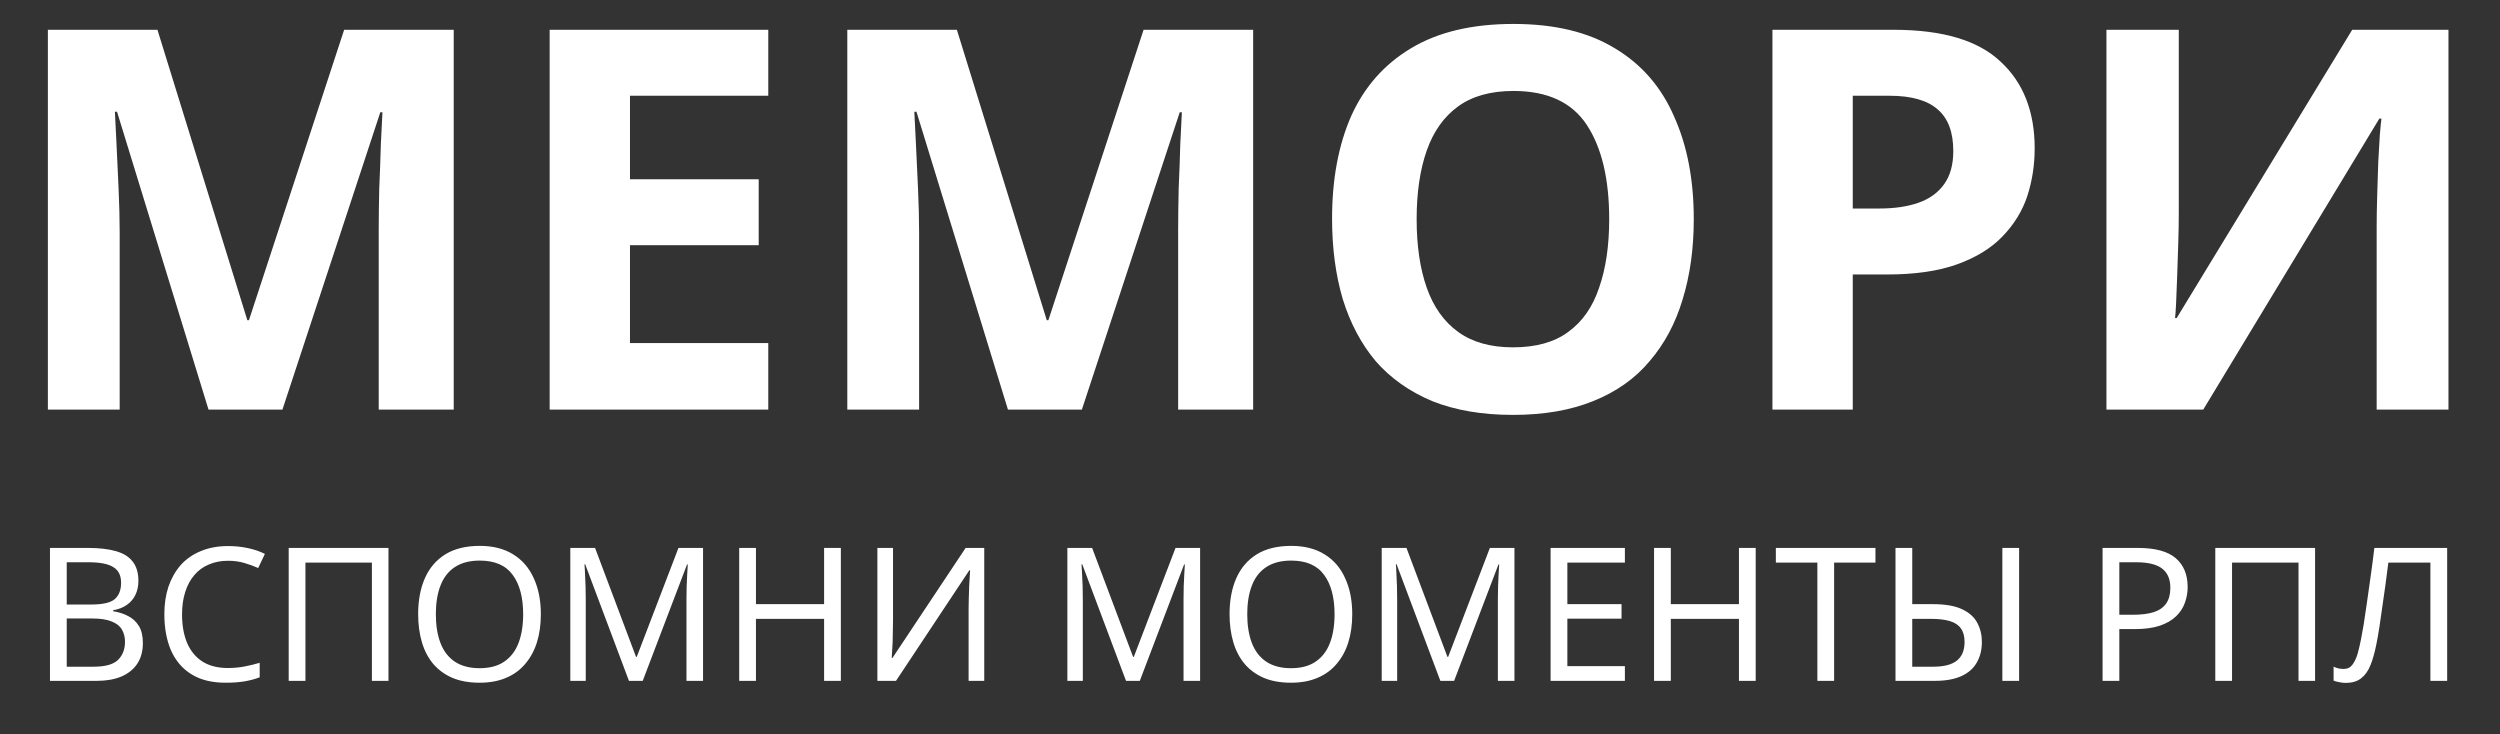 <svg xmlns="http://www.w3.org/2000/svg" width="470.0" height="138.0" viewBox="0.0 0.0 470.0 138.0" fill="none">
<rect x="0.0" y="0.0" width="470.0" height="138.0" fill="#333333" stroke="none"/>
<path d="M39.2 77L22 21H21.6C21.667 22.333 21.767 24.333 21.9 27C22.033 29.667 22.167 32.533 22.3 35.6C22.433 38.6 22.5 41.333 22.5 43.8V77H9V5.6H29.6L46.5 60.2H46.8L64.7 5.6H85.3V77H71.2V43.2C71.2 40.933 71.233 38.333 71.3 35.4C71.433 32.467 71.533 29.7 71.6 27.1C71.733 24.433 71.833 22.433 71.9 21.1H71.5L53.1 77H39.2ZM144.436 77H103.336V5.6H144.436V18H118.436V33.7H142.636V46.1H118.436V64.5H144.436V77ZM189.493 77L172.293 21H171.893C171.96 22.333 172.06 24.333 172.193 27C172.326 29.667 172.46 32.533 172.593 35.6C172.726 38.6 172.793 41.333 172.793 43.8V77H159.293V5.6H179.893L196.793 60.2H197.093L214.993 5.6H235.593V77H221.493V43.2C221.493 40.933 221.526 38.333 221.593 35.4C221.726 32.467 221.826 29.7 221.893 27.1C222.026 24.433 222.126 22.433 222.193 21.1H221.793L203.393 77H189.493ZM318.429 41.2C318.429 46.733 317.729 51.767 316.329 56.3C314.996 60.767 312.929 64.633 310.129 67.9C307.396 71.167 303.862 73.667 299.529 75.4C295.262 77.133 290.229 78 284.429 78C278.629 78 273.562 77.133 269.229 75.4C264.962 73.6 261.429 71.1 258.629 67.9C255.896 64.633 253.829 60.733 252.429 56.2C251.096 51.667 250.429 46.633 250.429 41.1C250.429 33.7 251.629 27.267 254.029 21.8C256.496 16.333 260.229 12.1 265.229 9.1C270.296 6.033 276.729 4.5 284.529 4.5C292.262 4.5 298.629 6.033 303.629 9.1C308.629 12.1 312.329 16.367 314.729 21.9C317.196 27.367 318.429 33.8 318.429 41.2ZM266.329 41.2C266.329 46.2 266.962 50.5 268.229 54.1C269.496 57.7 271.462 60.467 274.129 62.4C276.796 64.333 280.229 65.3 284.429 65.3C288.762 65.3 292.229 64.333 294.829 62.4C297.496 60.467 299.429 57.7 300.629 54.1C301.896 50.5 302.529 46.2 302.529 41.2C302.529 33.667 301.129 27.767 298.329 23.5C295.529 19.233 290.929 17.1 284.529 17.1C280.262 17.1 276.796 18.067 274.129 20C271.462 21.933 269.496 24.7 268.229 28.3C266.962 31.9 266.329 36.2 266.329 41.2ZM356.019 5.6C365.219 5.6 371.919 7.6 376.119 11.6C380.385 15.533 382.519 20.967 382.519 27.9C382.519 31.033 382.052 34.033 381.119 36.9C380.185 39.7 378.619 42.233 376.419 44.5C374.285 46.7 371.452 48.433 367.919 49.7C364.385 50.967 360.019 51.6 354.819 51.6H348.319V77H333.219V5.6H356.019ZM355.219 18H348.319V39.2H353.319C356.185 39.2 358.652 38.833 360.719 38.1C362.785 37.367 364.385 36.2 365.519 34.6C366.652 33 367.219 30.933 367.219 28.4C367.219 24.867 366.252 22.267 364.319 20.6C362.385 18.867 359.352 18 355.219 18ZM396.012 5.6H409.612V40.1C409.612 41.767 409.578 43.633 409.512 45.7C409.445 47.767 409.378 49.8 409.312 51.8C409.245 53.733 409.178 55.433 409.112 56.9C409.045 58.3 408.978 59.267 408.912 59.8H409.212L442.212 5.6H460.312V77H446.812V42.7C446.812 40.9 446.845 38.933 446.912 36.8C446.978 34.6 447.045 32.5 447.112 30.5C447.245 28.5 447.345 26.767 447.412 25.3C447.545 23.767 447.645 22.767 447.712 22.3H447.312L414.212 77H396.012V5.6Z" fill="white" />
<path d="M16.535 103.01C18.612 103.01 20.35 103.208 21.75 103.605C23.173 104.002 24.235 104.655 24.935 105.565C25.658 106.475 26.02 107.688 26.02 109.205C26.02 110.185 25.833 111.06 25.46 111.83C25.11 112.577 24.573 113.207 23.85 113.72C23.15 114.21 22.287 114.548 21.26 114.735V114.91C22.31 115.073 23.255 115.377 24.095 115.82C24.958 116.263 25.635 116.893 26.125 117.71C26.615 118.527 26.86 119.588 26.86 120.895C26.86 122.412 26.51 123.707 25.81 124.78C25.11 125.83 24.107 126.635 22.8 127.195C21.517 127.732 19.977 128 18.18 128H9.395V103.01H16.535ZM17.165 113.65C19.312 113.65 20.782 113.312 21.575 112.635C22.368 111.935 22.765 110.908 22.765 109.555C22.765 108.178 22.275 107.198 21.295 106.615C20.338 106.008 18.798 105.705 16.675 105.705H12.545V113.65H17.165ZM12.545 116.275V125.34H17.585C19.802 125.34 21.342 124.908 22.205 124.045C23.068 123.182 23.5 122.05 23.5 120.65C23.5 119.763 23.302 118.993 22.905 118.34C22.532 117.687 21.89 117.185 20.98 116.835C20.093 116.462 18.88 116.275 17.34 116.275H12.545ZM42.869 105.425C41.539 105.425 40.337 105.658 39.264 106.125C38.19 106.568 37.28 107.233 36.534 108.12C35.787 108.983 35.215 110.045 34.819 111.305C34.422 112.542 34.224 113.942 34.224 115.505C34.224 117.558 34.539 119.343 35.169 120.86C35.822 122.377 36.779 123.543 38.039 124.36C39.322 125.177 40.92 125.585 42.834 125.585C43.93 125.585 44.969 125.492 45.949 125.305C46.929 125.118 47.885 124.885 48.819 124.605V127.335C47.885 127.685 46.917 127.942 45.914 128.105C44.934 128.268 43.755 128.35 42.379 128.35C39.835 128.35 37.712 127.825 36.009 126.775C34.305 125.725 33.022 124.232 32.159 122.295C31.319 120.358 30.899 118.083 30.899 115.47C30.899 113.58 31.155 111.853 31.669 110.29C32.205 108.727 32.975 107.373 33.979 106.23C35.005 105.087 36.265 104.212 37.759 103.605C39.252 102.975 40.967 102.66 42.904 102.66C44.187 102.66 45.424 102.788 46.614 103.045C47.804 103.302 48.865 103.663 49.799 104.13L48.539 106.79C47.769 106.44 46.905 106.125 45.949 105.845C45.015 105.565 43.989 105.425 42.869 105.425ZM54.273 128V103.01H73.033V128H69.918V105.775H57.423V128H54.273ZM101.679 115.47C101.679 117.407 101.434 119.168 100.944 120.755C100.454 122.318 99.719 123.672 98.739 124.815C97.782 125.958 96.58 126.833 95.133 127.44C93.71 128.047 92.053 128.35 90.163 128.35C88.204 128.35 86.5 128.047 85.053 127.44C83.607 126.81 82.405 125.935 81.448 124.815C80.492 123.672 79.78 122.307 79.314 120.72C78.847 119.133 78.614 117.372 78.614 115.435C78.614 112.868 79.034 110.628 79.874 108.715C80.713 106.802 81.985 105.308 83.689 104.235C85.415 103.162 87.585 102.625 90.198 102.625C92.695 102.625 94.795 103.162 96.499 104.235C98.202 105.285 99.485 106.778 100.349 108.715C101.235 110.628 101.679 112.88 101.679 115.47ZM81.939 115.47C81.939 117.57 82.23 119.378 82.814 120.895C83.397 122.412 84.295 123.578 85.508 124.395C86.745 125.212 88.297 125.62 90.163 125.62C92.053 125.62 93.594 125.212 94.784 124.395C95.997 123.578 96.895 122.412 97.478 120.895C98.062 119.378 98.353 117.57 98.353 115.47C98.353 112.32 97.7 109.858 96.394 108.085C95.087 106.288 93.022 105.39 90.198 105.39C88.308 105.39 86.745 105.798 85.508 106.615C84.295 107.408 83.397 108.563 82.814 110.08C82.23 111.573 81.939 113.37 81.939 115.47ZM118.242 128L110.017 106.09H109.877C109.924 106.557 109.959 107.152 109.982 107.875C110.029 108.598 110.064 109.392 110.087 110.255C110.111 111.095 110.122 111.958 110.122 112.845V128H107.217V103.01H111.872L119.572 123.485H119.712L127.552 103.01H132.172V128H129.057V112.635C129.057 111.818 129.069 111.013 129.092 110.22C129.116 109.403 129.151 108.645 129.197 107.945C129.244 107.222 129.279 106.615 129.302 106.125H129.162L120.832 128H118.242ZM158.08 128H154.93V116.345H142.12V128H138.97V103.01H142.12V113.58H154.93V103.01H158.08V128ZM164.948 103.01H167.888V116.73C167.888 117.313 167.876 117.955 167.853 118.655C167.853 119.332 167.841 120.008 167.818 120.685C167.794 121.362 167.759 121.968 167.713 122.505C167.689 123.018 167.666 123.415 167.643 123.695H167.783L181.538 103.01H185.038V128H182.098V114.42C182.098 113.79 182.109 113.113 182.133 112.39C182.156 111.643 182.179 110.932 182.203 110.255C182.249 109.555 182.284 108.937 182.308 108.4C182.331 107.863 182.354 107.467 182.378 107.21H182.238L168.448 128H164.948V103.01ZM211.69 128L203.465 106.09H203.325C203.371 106.557 203.406 107.152 203.43 107.875C203.476 108.598 203.511 109.392 203.535 110.255C203.558 111.095 203.57 111.958 203.57 112.845V128H200.665V103.01H205.32L213.02 123.485H213.16L221 103.01H225.62V128H222.505V112.635C222.505 111.818 222.516 111.013 222.54 110.22C222.563 109.403 222.598 108.645 222.645 107.945C222.691 107.222 222.726 106.615 222.75 106.125H222.61L214.28 128H211.69ZM254.222 115.47C254.222 117.407 253.977 119.168 253.487 120.755C252.997 122.318 252.262 123.672 251.282 124.815C250.326 125.958 249.124 126.833 247.677 127.44C246.254 128.047 244.597 128.35 242.707 128.35C240.747 128.35 239.044 128.047 237.597 127.44C236.151 126.81 234.949 125.935 233.992 124.815C233.036 123.672 232.324 122.307 231.857 120.72C231.391 119.133 231.157 117.372 231.157 115.435C231.157 112.868 231.577 110.628 232.417 108.715C233.257 106.802 234.529 105.308 236.232 104.235C237.959 103.162 240.129 102.625 242.742 102.625C245.239 102.625 247.339 103.162 249.042 104.235C250.746 105.285 252.029 106.778 252.892 108.715C253.779 110.628 254.222 112.88 254.222 115.47ZM234.482 115.47C234.482 117.57 234.774 119.378 235.357 120.895C235.941 122.412 236.839 123.578 238.052 124.395C239.289 125.212 240.841 125.62 242.707 125.62C244.597 125.62 246.137 125.212 247.327 124.395C248.541 123.578 249.439 122.412 250.022 120.895C250.606 119.378 250.897 117.57 250.897 115.47C250.897 112.32 250.244 109.858 248.937 108.085C247.631 106.288 245.566 105.39 242.742 105.39C240.852 105.39 239.289 105.798 238.052 106.615C236.839 107.408 235.941 108.563 235.357 110.08C234.774 111.573 234.482 113.37 234.482 115.47ZM270.786 128L262.561 106.09H262.421C262.468 106.557 262.503 107.152 262.526 107.875C262.573 108.598 262.608 109.392 262.631 110.255C262.655 111.095 262.666 111.958 262.666 112.845V128H259.761V103.01H264.416L272.116 123.485H272.256L280.096 103.01H284.716V128H281.601V112.635C281.601 111.818 281.613 111.013 281.636 110.22C281.66 109.403 281.695 108.645 281.741 107.945C281.788 107.222 281.823 106.615 281.846 106.125H281.706L273.376 128H270.786ZM305.479 128H291.514V103.01H305.479V105.775H294.664V113.58H304.849V116.31H294.664V125.235H305.479V128ZM330.072 128H326.922V116.345H314.112V128H310.962V103.01H314.112V113.58H326.922V103.01H330.072V128ZM344.815 128H341.665V105.775H333.86V103.01H352.585V105.775H344.815V128ZM356.353 128V103.01H359.503V113.58H363.353C365.686 113.58 367.518 113.895 368.848 114.525C370.201 115.155 371.158 116.007 371.718 117.08C372.301 118.153 372.593 119.355 372.593 120.685C372.593 122.155 372.278 123.438 371.648 124.535C371.041 125.632 370.085 126.483 368.778 127.09C367.471 127.697 365.791 128 363.738 128H356.353ZM363.458 125.34C365.465 125.34 366.946 124.955 367.903 124.185C368.86 123.415 369.338 122.248 369.338 120.685C369.338 119.612 369.105 118.76 368.638 118.13C368.195 117.5 367.506 117.045 366.573 116.765C365.64 116.485 364.45 116.345 363.003 116.345H359.503V125.34H363.458ZM376.443 128V103.01H379.593V128H376.443ZM401.899 103.01C405.165 103.01 407.545 103.652 409.039 104.935C410.532 106.218 411.279 108.027 411.279 110.36C411.279 111.387 411.104 112.378 410.754 113.335C410.427 114.268 409.879 115.108 409.109 115.855C408.339 116.602 407.312 117.197 406.029 117.64C404.745 118.06 403.17 118.27 401.304 118.27H398.434V128H395.284V103.01H401.899ZM401.619 105.705H398.434V115.575H400.954C402.54 115.575 403.859 115.412 404.909 115.085C405.959 114.735 406.74 114.187 407.254 113.44C407.767 112.693 408.024 111.713 408.024 110.5C408.024 108.89 407.51 107.688 406.484 106.895C405.457 106.102 403.835 105.705 401.619 105.705ZM416.475 128V103.01H435.235V128H432.12V105.775H419.625V128H416.475ZM460.066 128H456.916V105.775H449.006C448.842 107.058 448.667 108.412 448.481 109.835C448.294 111.235 448.096 112.623 447.886 114C447.699 115.377 447.512 116.672 447.326 117.885C447.139 119.098 446.952 120.16 446.766 121.07C446.462 122.633 446.089 123.963 445.646 125.06C445.202 126.157 444.607 126.985 443.861 127.545C443.137 128.105 442.181 128.385 440.991 128.385C440.594 128.385 440.186 128.338 439.766 128.245C439.369 128.175 439.019 128.082 438.716 127.965V125.34C438.972 125.457 439.264 125.562 439.591 125.655C439.917 125.725 440.267 125.76 440.641 125.76C441.341 125.76 441.889 125.48 442.286 124.92C442.706 124.337 443.032 123.625 443.266 122.785C443.499 121.922 443.697 121.07 443.861 120.23C444.001 119.553 444.164 118.655 444.351 117.535C444.537 116.392 444.736 115.062 444.946 113.545C445.179 112.028 445.412 110.383 445.646 108.61C445.902 106.813 446.147 104.947 446.381 103.01H460.066V128Z" fill="white" />
</svg>